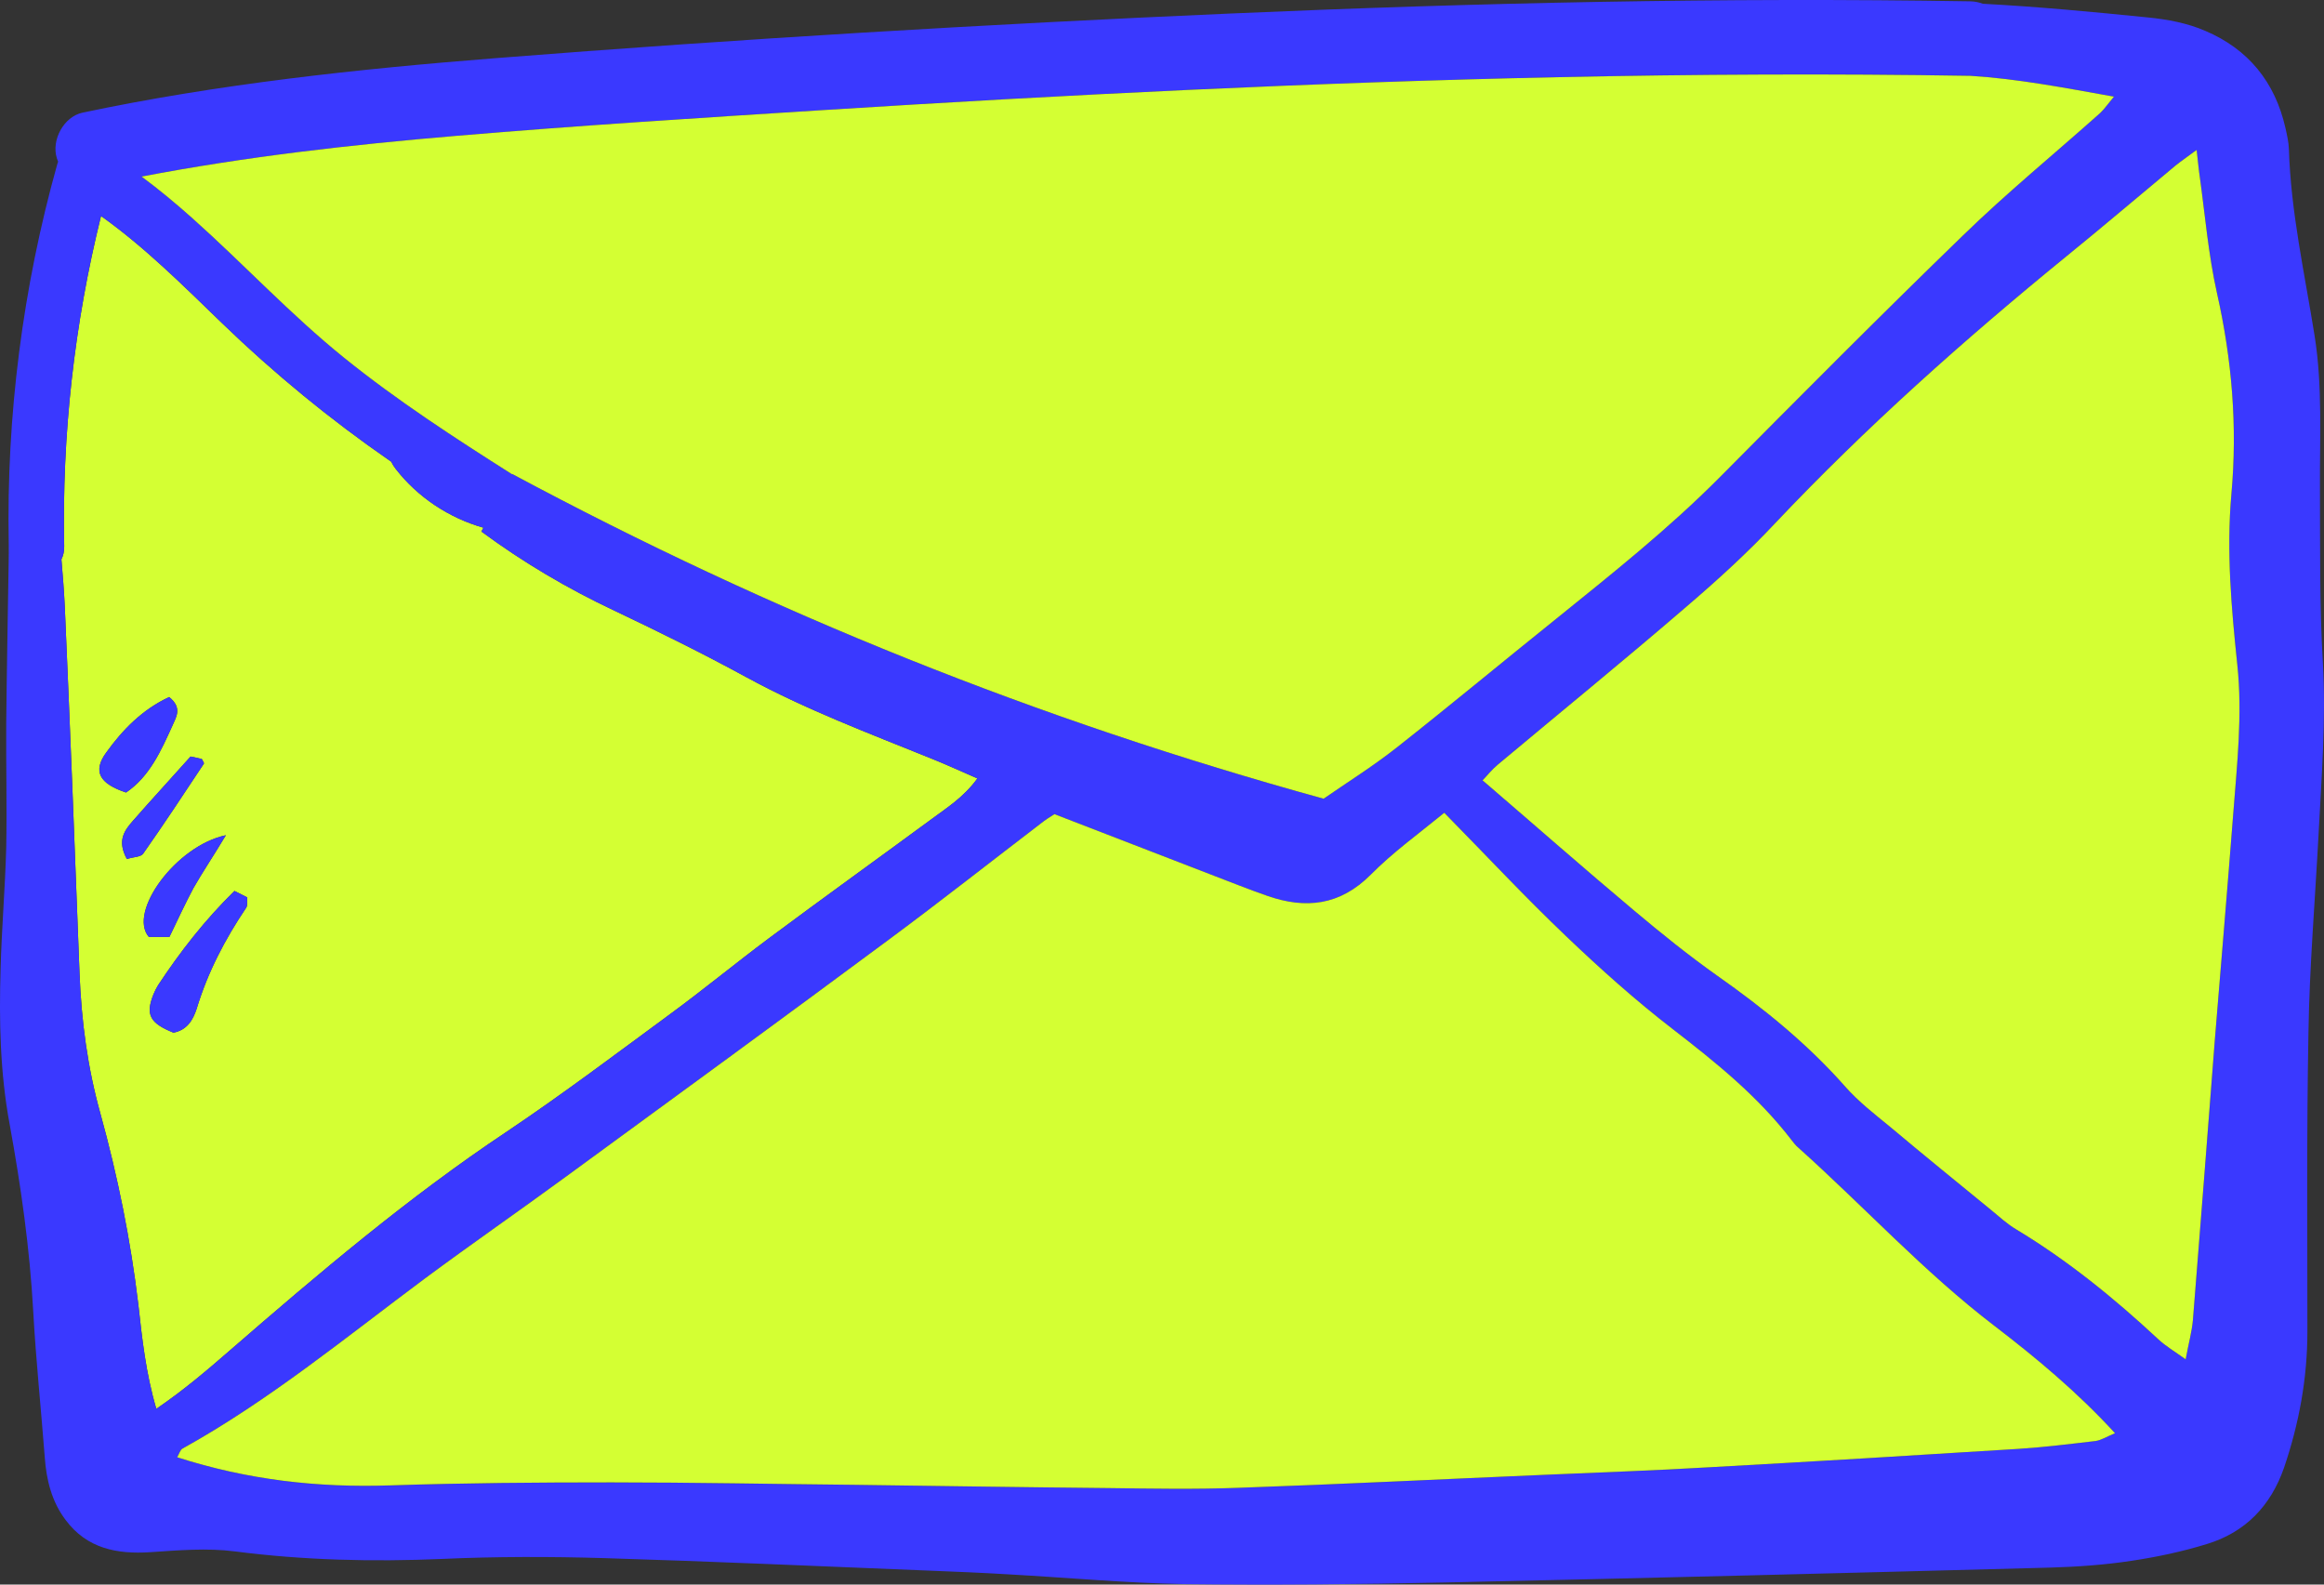<svg width="198" height="135" viewBox="0 0 198 135" fill="none" xmlns="http://www.w3.org/2000/svg">
<rect x="0" y="0" width="198" height="135" fill="#333333" stroke="none"/>
<g clip-path="url(#clip0_145_53)">
<path d="M79.262 64.591C73.973 62.449 68.64 60.444 63.602 57.702C59.933 55.699 56.148 53.831 52.365 52.034C48.352 50.145 44.57 47.91 41.013 45.284L41.187 44.958C38.266 44.135 35.581 42.356 33.716 39.951C33.562 39.756 33.432 39.547 33.328 39.33C33.285 39.3 33.241 39.27 33.196 39.241C28.124 35.729 23.391 31.848 18.945 27.557C15.629 24.354 12.356 21.07 8.607 18.404C6.327 27.599 5.273 37.04 5.469 46.536C5.479 46.969 5.389 47.342 5.233 47.654C5.349 49.015 5.458 50.375 5.522 51.734C5.979 62.127 6.388 72.541 6.776 82.932C6.936 86.988 7.459 90.951 8.553 94.868C10.035 100.235 11.13 105.65 11.791 111.179C12.11 114.038 12.407 116.916 13.318 120.028C15.688 118.414 17.648 116.733 19.587 115.05C27.178 108.462 34.814 101.986 43.178 96.412C47.92 93.231 52.501 89.775 57.107 86.387C59.933 84.314 62.645 82.08 65.45 79.983C70.029 76.574 74.68 73.231 79.285 69.846C80.606 68.855 82.066 67.979 83.273 66.32C81.793 65.674 80.539 65.099 79.262 64.591ZM9.055 64.108C10.447 62.172 12.133 60.444 14.412 59.385C15.552 60.306 15.005 61.09 14.708 61.781C13.727 63.947 12.747 66.159 10.742 67.518C8.439 66.758 7.892 65.698 9.055 64.108ZM10.811 73.186C9.921 71.572 10.651 70.697 11.38 69.867C12.954 68.071 14.572 66.32 16.235 64.454C16.577 64.522 16.92 64.591 17.193 64.661C17.308 64.892 17.398 65.007 17.374 65.053C15.666 67.633 13.979 70.19 12.2 72.724C11.996 73.025 11.358 73.001 10.811 73.186ZM19.244 71.159C18.15 72.979 17.262 74.292 16.487 75.65C15.78 76.966 15.164 78.324 14.434 79.822H12.681C10.88 77.725 14.981 72.058 19.244 71.159ZM20.976 77.334C19.175 80.005 17.695 82.84 16.76 85.928C16.442 86.918 15.916 87.77 14.777 87.979C12.771 87.171 12.383 86.457 13.068 84.73C13.18 84.454 13.318 84.177 13.478 83.922C15.347 81.09 17.422 78.416 19.974 75.905C20.521 76.182 20.771 76.297 21.069 76.458C21.023 76.757 21.114 77.127 20.976 77.334Z" fill="#D4FF33"/>
<path d="M20.976 77.334C19.175 80.005 17.695 82.84 16.76 85.928C16.442 86.918 15.916 87.77 14.777 87.979C12.771 87.171 12.383 86.457 13.068 84.73C13.18 84.454 13.318 84.177 13.478 83.922C15.347 81.09 17.422 78.416 19.974 75.905C20.521 76.182 20.771 76.297 21.069 76.458C21.023 76.757 21.114 77.127 20.976 77.334Z" fill="#3A39FF"/>
<path d="M19.244 71.158C18.15 72.979 17.262 74.292 16.487 75.65C15.78 76.966 15.164 78.324 14.434 79.822H12.681C10.88 77.725 14.981 72.058 19.244 71.158Z" fill="#3A39FF"/>
<path d="M14.708 61.781C13.728 63.947 12.747 66.159 10.742 67.518C8.439 66.758 7.892 65.698 9.055 64.108C10.447 62.172 12.133 60.444 14.412 59.385C15.552 60.306 15.005 61.09 14.708 61.781Z" fill="#3A39FF"/>
<path d="M17.375 65.053C15.666 67.633 13.979 70.19 12.2 72.724C11.996 73.025 11.358 73.001 10.811 73.186C9.921 71.572 10.651 70.697 11.38 69.868C12.954 68.071 14.572 66.32 16.235 64.454C16.577 64.522 16.92 64.592 17.193 64.661C17.308 64.892 17.398 65.007 17.375 65.053Z" fill="#3A39FF"/>
<path d="M197.905 56.459C197.61 51.527 197.679 46.574 197.656 41.62C197.632 37.265 197.884 32.91 197.199 28.602C196.357 23.326 195.172 18.072 195.01 12.704C194.989 12.105 194.851 11.507 194.715 10.906C193.826 6.967 191.523 4.18 187.9 2.636C186.372 1.968 184.64 1.645 182.975 1.484C178.295 1.009 173.613 0.571 168.933 0.32C168.6 0.195 168.242 0.119 167.858 0.113C146.841 -0.231 125.817 0.233 104.818 1.152C83.936 2.067 63.052 3.314 42.214 4.956C30.425 5.885 18.628 7.152 7.042 9.595C5.432 9.935 4.349 11.938 4.849 13.498C4.881 13.594 4.914 13.685 4.952 13.777C4.924 13.844 4.899 13.914 4.879 13.987C1.937 24.487 0.535 35.429 0.744 46.339C0.748 46.91 0.748 47.433 0.736 47.956C0.667 52.496 0.577 57.058 0.531 61.596C0.508 65.121 0.598 68.67 0.531 72.219C0.439 75.65 0.144 79.06 0.051 82.518C-0.085 86.964 0.006 91.41 0.827 95.811C1.785 101.065 2.537 106.365 2.832 111.732C3.06 115.858 3.493 119.982 3.812 124.128C3.95 126.088 4.405 127.93 5.591 129.497C7.414 131.94 9.966 132.424 12.816 132.239C15.21 132.078 17.648 131.871 19.996 132.171C25.879 132.931 31.736 133.068 37.662 132.816C42.243 132.609 46.849 132.609 51.452 132.746C60.639 133.023 69.848 133.438 79.033 133.806C81.336 133.898 83.639 133.989 85.918 134.129C90.909 134.405 95.902 134.867 100.893 134.958C108.301 135.05 115.709 134.98 123.117 134.819C140.305 134.451 157.514 134.013 174.701 133.552C177.004 133.484 179.307 133.323 181.586 132.977C183.751 132.655 185.916 132.193 188.014 131.548C191.273 130.558 193.461 128.322 194.601 125.027C195.878 121.271 196.585 117.424 196.585 113.439C196.585 104.936 196.516 96.458 196.675 87.955C196.766 82.311 197.244 76.665 197.541 70.997C197.791 66.159 198.179 61.343 197.905 56.459ZM38.967 11.566C49.299 10.693 59.655 10.043 70.004 9.388C90.897 8.069 111.81 7.021 132.739 6.575C144.444 6.326 156.152 6.267 167.858 6.46H167.872C171.891 6.708 175.888 7.48 180.104 8.234C179.602 8.833 179.307 9.271 178.919 9.639C175.02 13.118 170.964 16.436 167.225 20.077C160.228 26.851 153.343 33.786 146.483 40.699C142.129 45.076 137.343 48.877 132.578 52.725C128.041 56.365 123.552 60.099 118.992 63.692C116.941 65.306 114.729 66.688 112.769 68.047C88.449 61.343 65.721 52.219 43.635 40.377L43.621 40.401C38.724 37.299 33.842 34.13 29.321 30.483C24.747 26.793 20.75 22.482 16.371 18.575C14.985 17.338 13.554 16.15 12.065 15.044C21.008 13.335 29.795 12.342 38.967 11.566ZM11.791 111.179C11.13 105.651 10.035 100.235 8.553 94.868C7.459 90.951 6.936 86.988 6.776 82.932C6.388 72.541 5.979 62.127 5.522 51.734C5.457 50.375 5.349 49.015 5.233 47.654C5.389 47.342 5.479 46.969 5.469 46.536C5.272 37.041 6.327 27.599 8.606 18.404C12.356 21.07 15.629 24.354 18.945 27.557C23.391 31.848 28.124 35.73 33.196 39.241C33.241 39.271 33.285 39.3 33.328 39.33C33.432 39.547 33.562 39.756 33.716 39.951C35.581 42.356 38.266 44.135 41.187 44.958L41.013 45.285C44.57 47.91 48.352 50.145 52.365 52.035C56.148 53.831 59.933 55.699 63.602 57.702C68.64 60.444 73.973 62.449 79.262 64.591C80.539 65.099 81.793 65.674 83.273 66.32C82.066 67.98 80.606 68.855 79.285 69.846C74.68 73.231 70.029 76.574 65.45 79.983C62.645 82.08 59.933 84.314 57.107 86.387C52.501 89.775 47.919 93.231 43.178 96.412C34.814 101.986 27.178 108.462 19.587 115.05C17.648 116.733 15.688 118.414 13.318 120.028C12.407 116.916 12.11 114.038 11.791 111.179ZM178.531 122.769C176.343 123.024 174.154 123.3 171.966 123.438C163.19 123.991 154.414 124.52 145.638 125.005C140.942 125.282 136.248 125.443 131.553 125.65C122.867 126.018 114.182 126.456 105.499 126.756C101.804 126.893 98.091 126.826 94.397 126.778C87.195 126.71 80.013 126.595 72.81 126.501C65.904 126.434 59.02 126.294 52.114 126.294C45.824 126.294 39.531 126.34 33.239 126.549C27.085 126.756 21.114 126.088 15.095 124.152C15.278 123.851 15.347 123.529 15.552 123.414C22.936 119.314 29.457 113.944 36.203 108.921C40.148 105.997 44.204 103.186 48.172 100.281C57.402 93.531 66.634 86.803 75.82 79.983C80.173 76.757 84.414 73.416 88.722 70.122C89.041 69.867 89.36 69.66 89.838 69.362C94.261 71.067 98.728 72.794 103.196 74.523C104.768 75.121 106.365 75.766 107.961 76.319C111.242 77.471 114.16 77.149 116.782 74.523C118.673 72.611 120.883 71.019 123.05 69.247C126.674 72.933 129.956 76.458 133.444 79.776C136.339 82.54 139.348 85.235 142.517 87.678C146.185 90.513 149.765 93.392 152.613 97.102C152.796 97.333 152.979 97.586 153.206 97.771C158.815 102.794 163.92 108.37 169.915 112.954C173.493 115.697 176.959 118.576 180.194 122.101C179.533 122.377 179.033 122.7 178.531 122.769ZM190.269 69.314C189.769 75.744 189.222 82.196 188.697 88.623C188.083 96.573 187.467 104.544 186.829 112.494C186.736 113.485 186.463 114.452 186.213 115.81C185.254 115.12 184.503 114.682 183.889 114.105C180.128 110.604 176.16 107.377 171.761 104.729C170.986 104.268 170.324 103.645 169.618 103.07C166.746 100.719 163.875 98.393 161.025 95.996C159.702 94.914 158.335 93.853 157.219 92.586C154.005 88.946 150.289 85.928 146.323 83.139C143.883 81.412 141.537 79.522 139.234 77.586C134.926 73.969 130.708 70.259 126.309 66.481C126.697 66.09 127.107 65.56 127.608 65.145C132.92 60.698 138.299 56.32 143.542 51.804C146.209 49.524 148.831 47.151 151.224 44.592C158.974 36.39 167.362 28.924 176.093 21.806C179.214 19.271 182.269 16.667 185.347 14.109C185.802 13.741 186.282 13.418 187.148 12.774C187.284 13.926 187.329 14.501 187.421 15.1C187.876 18.372 188.15 21.712 188.88 24.961C190.157 30.631 190.635 36.32 190.11 42.103C189.677 46.965 190.11 51.804 190.612 56.62C191.068 60.881 190.59 65.099 190.269 69.314Z" fill="#3A39FF"/>
<path d="M180.104 8.234C179.602 8.833 179.307 9.271 178.919 9.639C175.02 13.118 170.964 16.436 167.225 20.077C160.228 26.851 153.344 33.786 146.483 40.699C142.129 45.076 137.343 48.877 132.578 52.725C128.042 56.365 123.552 60.099 118.992 63.692C116.941 65.306 114.729 66.688 112.769 68.047C88.449 61.343 65.721 52.219 43.635 40.377L43.621 40.401C38.725 37.299 33.842 34.13 29.321 30.483C24.747 26.793 20.75 22.482 16.371 18.575C14.985 17.338 13.554 16.15 12.065 15.044C21.008 13.335 29.795 12.342 38.967 11.566C49.299 10.693 59.656 10.043 70.004 9.388C90.897 8.069 111.81 7.021 132.739 6.575C144.444 6.326 156.152 6.267 167.858 6.46H167.872C171.891 6.708 175.888 7.48 180.104 8.234Z" fill="#D4FF33"/>
<path d="M180.195 122.101C179.533 122.377 179.033 122.7 178.531 122.769C176.343 123.024 174.154 123.3 171.966 123.438C163.19 123.991 154.414 124.52 145.638 125.005C140.942 125.282 136.249 125.443 131.553 125.65C122.867 126.018 114.182 126.455 105.499 126.756C101.805 126.893 98.091 126.826 94.397 126.778C87.195 126.71 80.014 126.595 72.81 126.501C65.904 126.434 59.02 126.294 52.114 126.294C45.824 126.294 39.532 126.34 33.239 126.549C27.085 126.756 21.114 126.087 15.095 124.152C15.278 123.851 15.347 123.529 15.552 123.414C22.936 119.314 29.457 113.944 36.203 108.921C40.148 105.997 44.204 103.186 48.172 100.281C57.402 93.531 66.634 86.803 75.82 79.983C80.173 76.757 84.414 73.416 88.722 70.122C89.041 69.867 89.36 69.66 89.838 69.362C94.261 71.067 98.728 72.794 103.196 74.522C104.769 75.121 106.365 75.766 107.961 76.319C111.242 77.471 114.16 77.148 116.782 74.522C118.673 72.611 120.883 71.019 123.05 69.247C126.674 72.933 129.956 76.458 133.444 79.776C136.339 82.54 139.348 85.235 142.517 87.678C146.186 90.513 149.766 93.392 152.613 97.102C152.796 97.333 152.979 97.585 153.206 97.77C158.815 102.794 163.92 108.37 169.915 112.953C173.493 115.697 176.959 118.576 180.195 122.101Z" fill="#D4FF33"/>
<path d="M190.269 69.314C189.769 75.744 189.222 82.196 188.697 88.623C188.083 96.573 187.467 104.544 186.829 112.494C186.737 113.485 186.463 114.452 186.213 115.81C185.255 115.12 184.503 114.682 183.889 114.105C180.128 110.604 176.16 107.377 171.761 104.729C170.986 104.268 170.324 103.645 169.618 103.07C166.746 100.719 163.875 98.393 161.025 95.996C159.703 94.914 158.335 93.853 157.219 92.586C154.005 88.946 150.289 85.928 146.323 83.139C143.883 81.412 141.537 79.522 139.234 77.586C134.926 73.97 130.708 70.259 126.31 66.481C126.697 66.09 127.107 65.56 127.609 65.145C132.92 60.698 138.299 56.32 143.542 51.804C146.209 49.524 148.831 47.151 151.224 44.592C158.974 36.39 167.362 28.924 176.093 21.806C179.214 19.271 182.269 16.667 185.347 14.109C185.802 13.741 186.282 13.418 187.148 12.774C187.284 13.926 187.329 14.501 187.421 15.1C187.876 18.372 188.15 21.712 188.88 24.961C190.157 30.631 190.635 36.32 190.11 42.103C189.677 46.966 190.11 51.804 190.612 56.62C191.068 60.881 190.59 65.099 190.269 69.314Z" fill="#D4FF33"/>
</g>
<defs>
<clipPath id="clip0_145_53">
<rect width="198" height="135" fill="white"/>
</clipPath>
</defs>
</svg>
